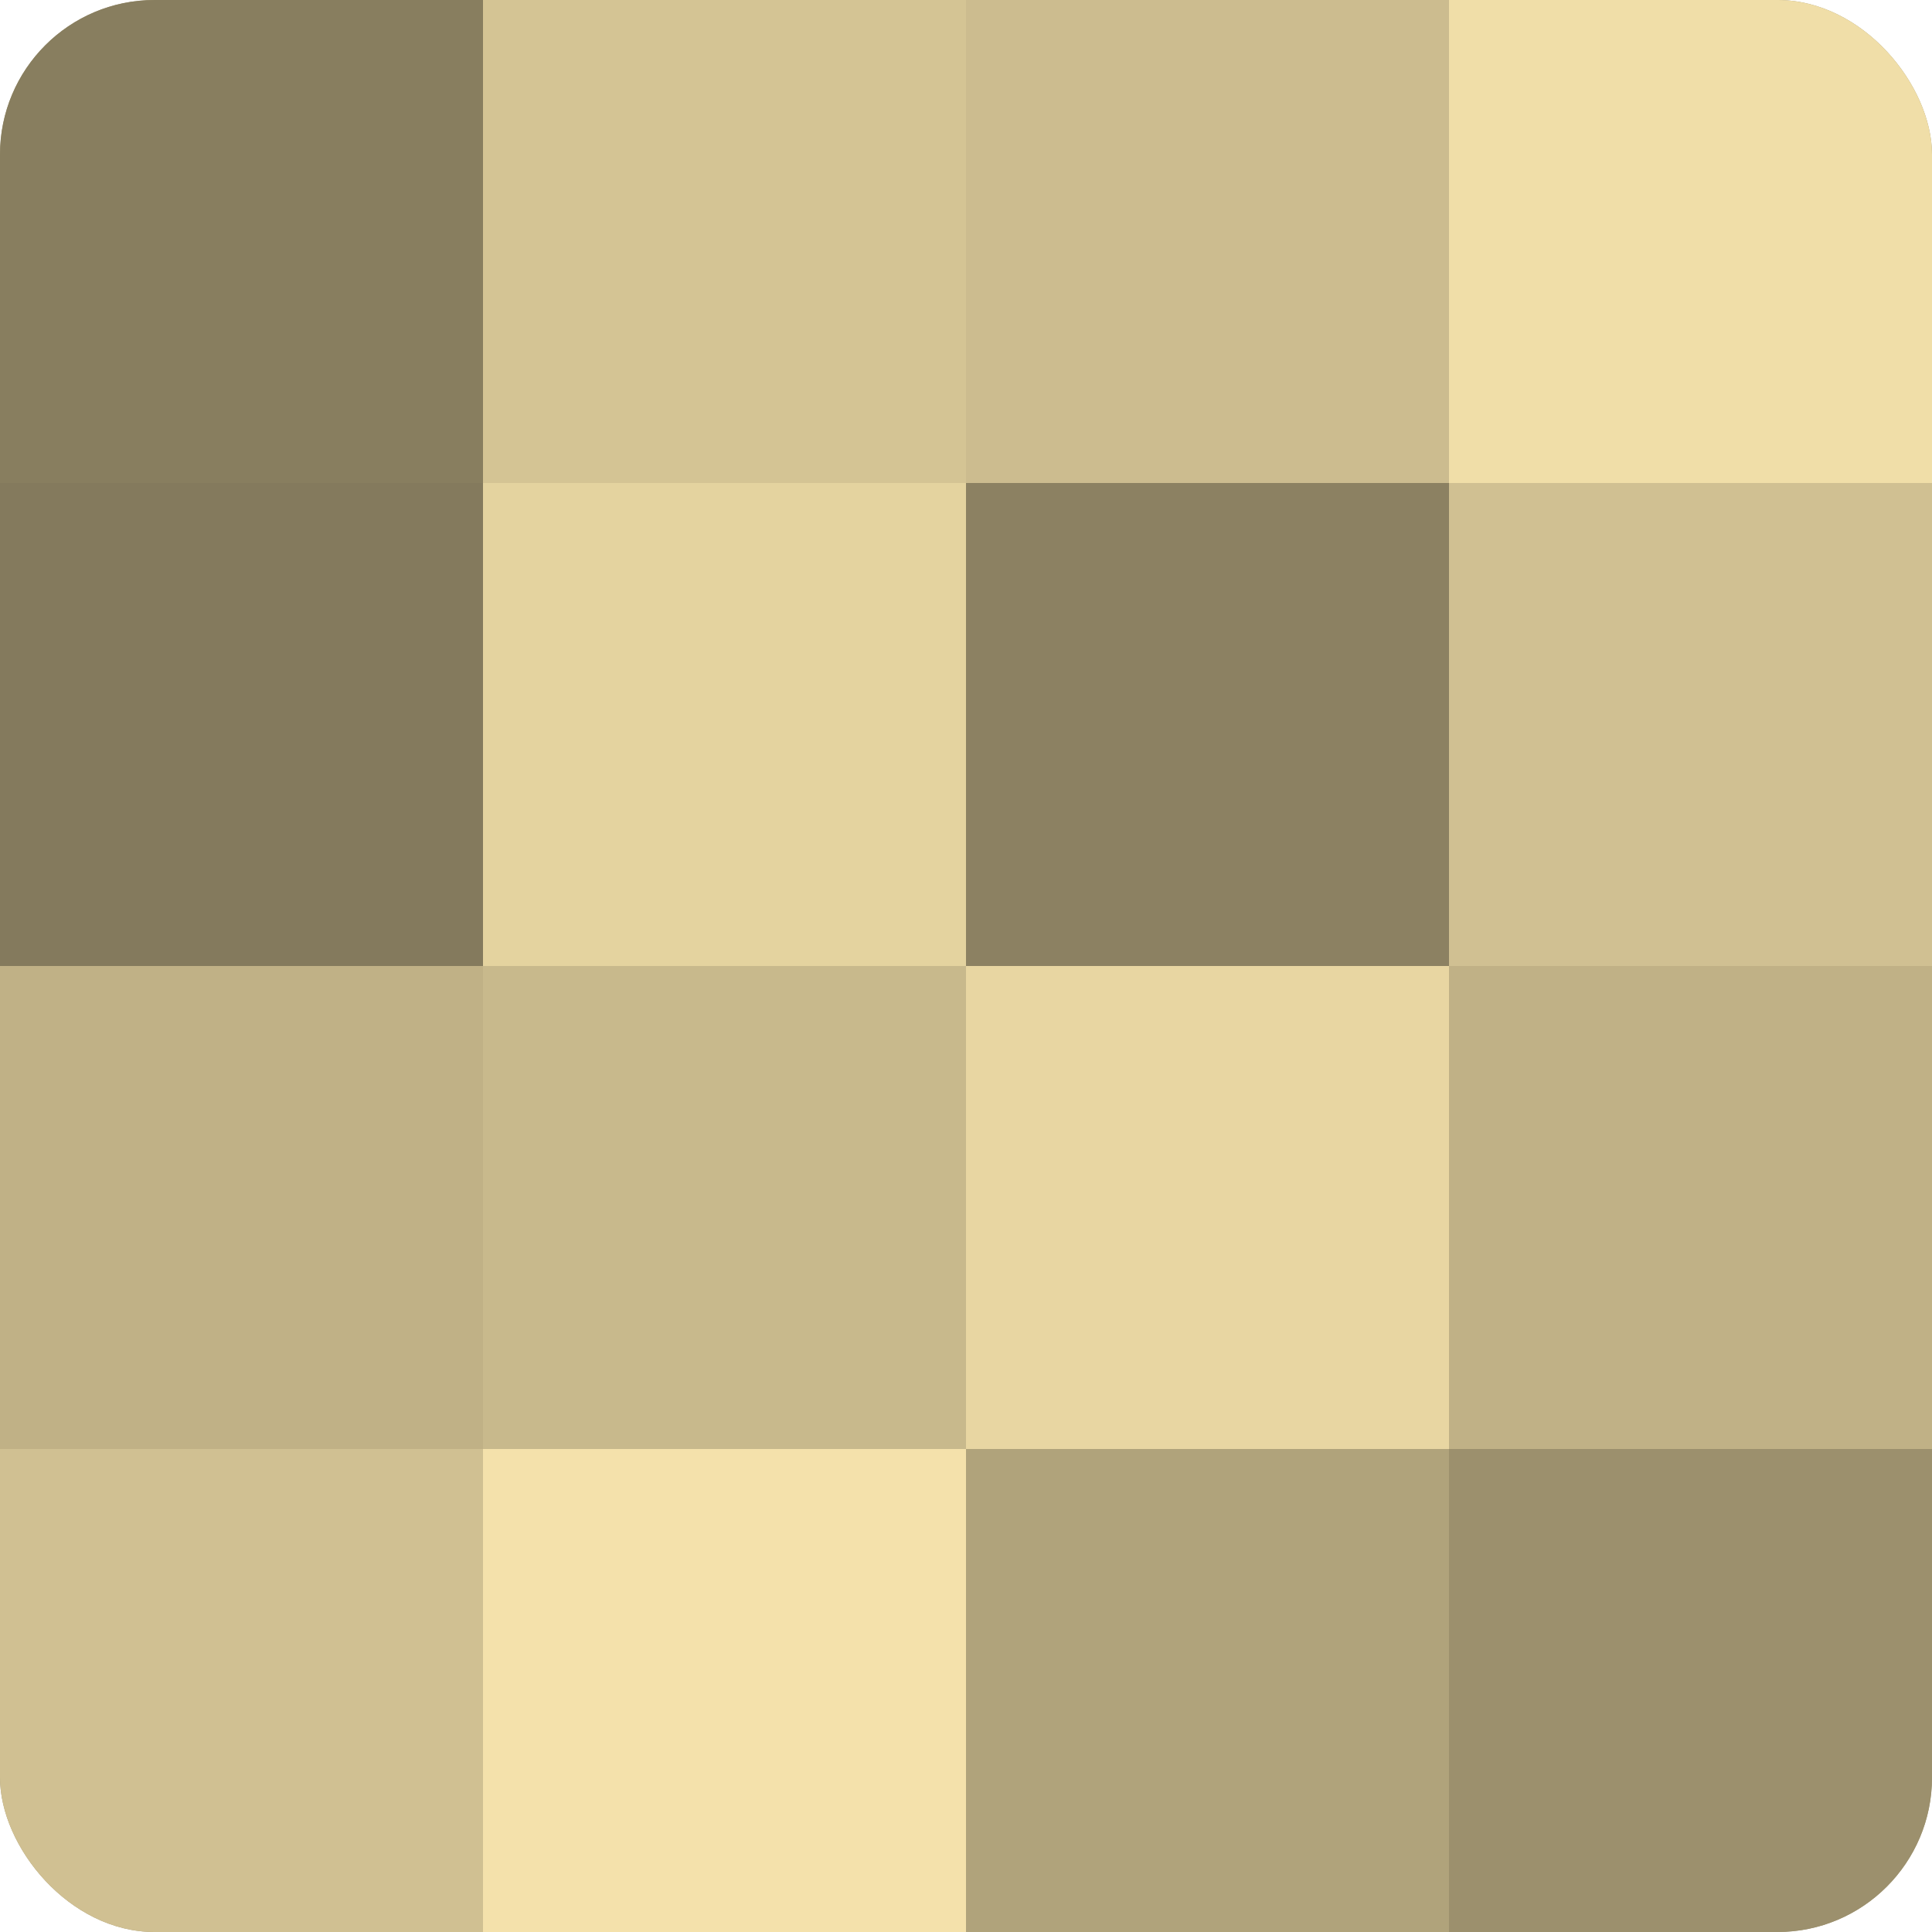 <?xml version="1.0" encoding="UTF-8"?>
<svg xmlns="http://www.w3.org/2000/svg" width="60" height="60" viewBox="0 0 100 100" preserveAspectRatio="xMidYMid meet"><defs><clipPath id="c" width="100" height="100"><rect width="100" height="100" rx="8" ry="8"/></clipPath></defs><g clip-path="url(#c)"><rect width="100" height="100" fill="#a09470"/><rect width="25" height="25" fill="#887e5f"/><rect y="25" width="25" height="25" fill="#847a5d"/><rect y="50" width="25" height="25" fill="#c0b186"/><rect y="75" width="25" height="25" fill="#d0c092"/><rect x="25" width="25" height="25" fill="#d4c494"/><rect x="25" y="25" width="25" height="25" fill="#e4d39f"/><rect x="25" y="50" width="25" height="25" fill="#c8b98c"/><rect x="25" y="75" width="25" height="25" fill="#f4e1ab"/><rect x="50" width="25" height="25" fill="#ccbc8f"/><rect x="50" y="25" width="25" height="25" fill="#8c8162"/><rect x="50" y="50" width="25" height="25" fill="#e8d6a2"/><rect x="50" y="75" width="25" height="25" fill="#b0a37b"/><rect x="75" width="25" height="25" fill="#f0dea8"/><rect x="75" y="25" width="25" height="25" fill="#d0c092"/><rect x="75" y="50" width="25" height="25" fill="#c0b186"/><rect x="75" y="75" width="25" height="25" fill="#9c906d"/></g></svg>
